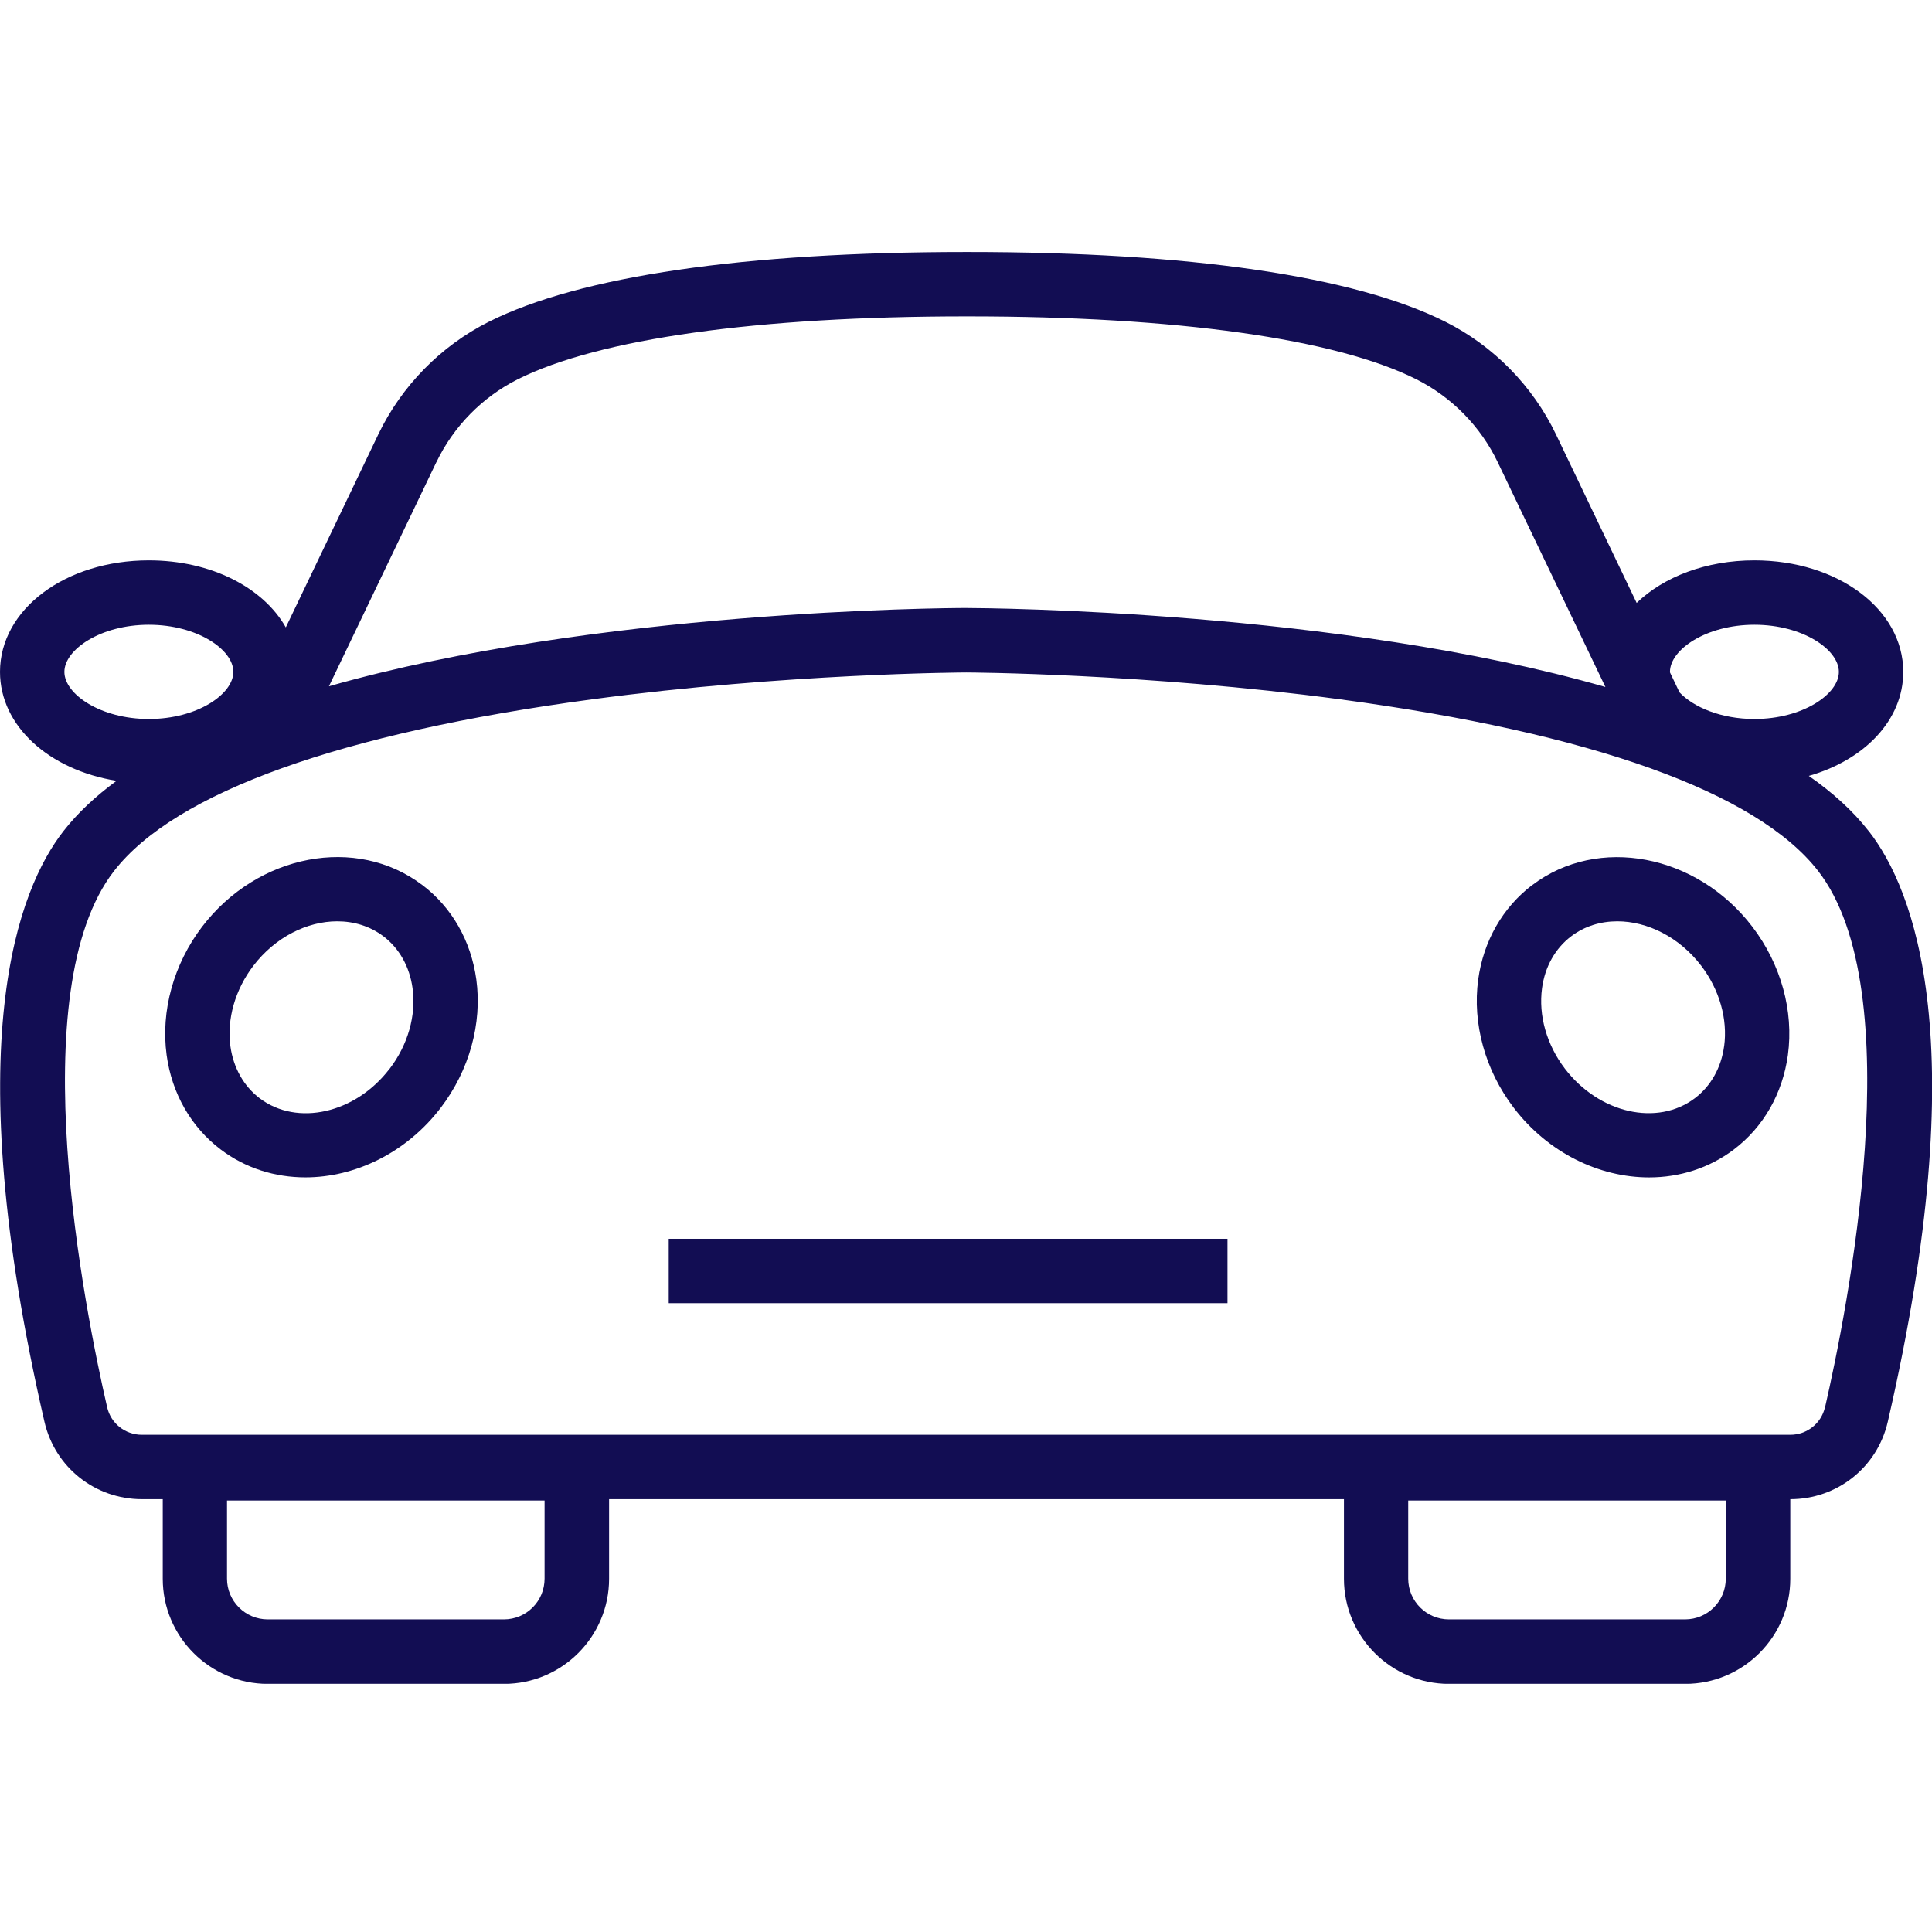<?xml version="1.0" encoding="UTF-8"?> <svg xmlns="http://www.w3.org/2000/svg" width="46" height="46" viewBox="0 0 46 46" fill="none"><g clip-path="url(#clip0_286_14654)"><g clip-path="url(#clip1_286_14654)"><path d="M44.493 19.788C44.119 19.308 43.636 18.871 43.067 18.474C44.397 18.094 45.316 17.142 45.316 15.997C45.316 14.508 43.759 13.342 41.772 13.342C40.619 13.342 39.612 13.734 38.968 14.355L37.046 10.341C36.494 9.189 35.56 8.237 34.416 7.662C32.253 6.575 28.324 6 23.052 6H23.002C17.731 6 13.8 6.575 11.637 7.662C10.495 8.237 9.561 9.189 9.008 10.341L6.805 14.938C6.269 13.99 5.027 13.342 3.544 13.342C1.556 13.342 0 14.508 0 15.997C0 17.286 1.17 18.333 2.775 18.591C2.277 18.957 1.849 19.354 1.51 19.79C0.446 21.155 -1.029 24.798 1.058 33.85C1.308 34.936 2.263 35.695 3.38 35.695H3.875V37.59C3.875 38.969 4.998 40.092 6.377 40.092H12.001C13.38 40.092 14.502 38.969 14.502 37.59V35.695H31.999V37.59C31.999 38.969 33.121 40.092 34.501 40.092H40.124C41.504 40.092 42.626 38.969 42.626 37.59V35.695C43.743 35.695 44.699 34.936 44.948 33.85C47.035 24.798 45.56 21.155 44.496 19.79L44.493 19.788ZM12.966 37.588C12.966 38.123 12.533 38.557 11.998 38.557H6.374C5.841 38.557 5.405 38.123 5.405 37.588V35.727H12.966V37.588ZM41.09 37.588C41.09 38.123 40.656 38.557 40.121 38.557H34.498C33.963 38.557 33.529 38.123 33.529 37.588V35.727H41.09V37.588ZM39.761 15.997C39.761 15.468 40.621 14.875 41.772 14.875C42.923 14.875 43.783 15.466 43.783 15.997C43.783 16.527 42.923 17.119 41.772 17.119C40.975 17.119 40.319 16.835 39.989 16.486L39.762 16.011C39.762 16.011 39.762 16.002 39.762 15.998L39.761 15.997ZM10.391 11.004C10.797 10.155 11.485 9.454 12.325 9.032C14.248 8.065 18.039 7.533 23 7.533H23.051C28.012 7.533 31.803 8.065 33.725 9.032C34.567 9.455 35.254 10.156 35.66 11.005L38.224 16.357C31.87 14.533 23.504 14.478 23.006 14.476H22.991C22.494 14.476 14.179 14.531 7.832 16.34L10.389 11.005L10.391 11.004ZM1.533 15.997C1.533 15.468 2.393 14.875 3.544 14.875C4.696 14.875 5.556 15.466 5.556 15.997C5.556 16.527 4.696 17.119 3.544 17.119C2.393 17.119 1.533 16.527 1.533 15.997ZM43.452 33.506C43.363 33.892 43.023 34.162 42.624 34.162H3.379C2.98 34.162 2.64 33.892 2.551 33.506C2.027 31.232 0.491 23.59 2.72 20.732C4.176 18.865 8.11 17.453 14.095 16.651C18.729 16.031 22.957 16.011 23.006 16.011C23.049 16.011 27.277 16.031 31.91 16.651C37.895 17.453 41.829 18.865 43.285 20.732C45.514 23.591 43.976 31.232 43.454 33.507L43.452 33.506Z" fill="#120D53"></path><path d="M29.226 29.495H15.922V31.028H29.226V29.495Z" fill="#120D53"></path><path d="M10.053 21.071C8.488 19.884 6.136 20.331 4.813 22.064C4.133 22.957 3.825 24.07 3.967 25.118C4.091 26.035 4.55 26.835 5.255 27.369C5.848 27.818 6.553 28.033 7.272 28.033C8.453 28.033 9.673 27.451 10.495 26.374C11.175 25.482 11.484 24.369 11.341 23.32C11.215 22.403 10.759 21.603 10.053 21.07V21.071ZM9.276 25.446C8.464 26.512 7.075 26.826 6.181 26.148C5.804 25.862 5.557 25.423 5.486 24.913C5.398 24.264 5.597 23.565 6.032 22.995C6.555 22.31 7.315 21.936 8.03 21.936C8.427 21.936 8.809 22.051 9.129 22.293C9.508 22.58 9.753 23.018 9.823 23.529C9.912 24.177 9.713 24.876 9.278 25.446H9.276Z" fill="#120D53"></path><path d="M36.483 21.071C35.778 21.606 35.321 22.405 35.195 23.322C35.053 24.37 35.361 25.483 36.041 26.375C36.863 27.453 38.084 28.034 39.264 28.034C39.983 28.034 40.688 27.818 41.281 27.37C41.987 26.835 42.443 26.037 42.569 25.12C42.712 24.071 42.404 22.958 41.723 22.066C40.4 20.332 38.048 19.886 36.483 21.073V21.071ZM41.05 24.912C40.981 25.422 40.734 25.86 40.355 26.147C39.46 26.825 38.073 26.51 37.26 25.445C36.825 24.875 36.627 24.176 36.715 23.529C36.783 23.018 37.03 22.58 37.409 22.293C37.728 22.051 38.111 21.936 38.508 21.936C39.222 21.936 39.983 22.31 40.506 22.995C40.941 23.566 41.139 24.265 41.051 24.913L41.05 24.912Z" fill="#120D53"></path></g></g><defs><clipPath id="clip0_286_14654"><rect width="46" height="46" fill="white"></rect></clipPath><clipPath id="clip1_286_14654"><rect width="46" height="34.09" fill="white" transform="translate(0 6)"></rect></clipPath></defs></svg> 